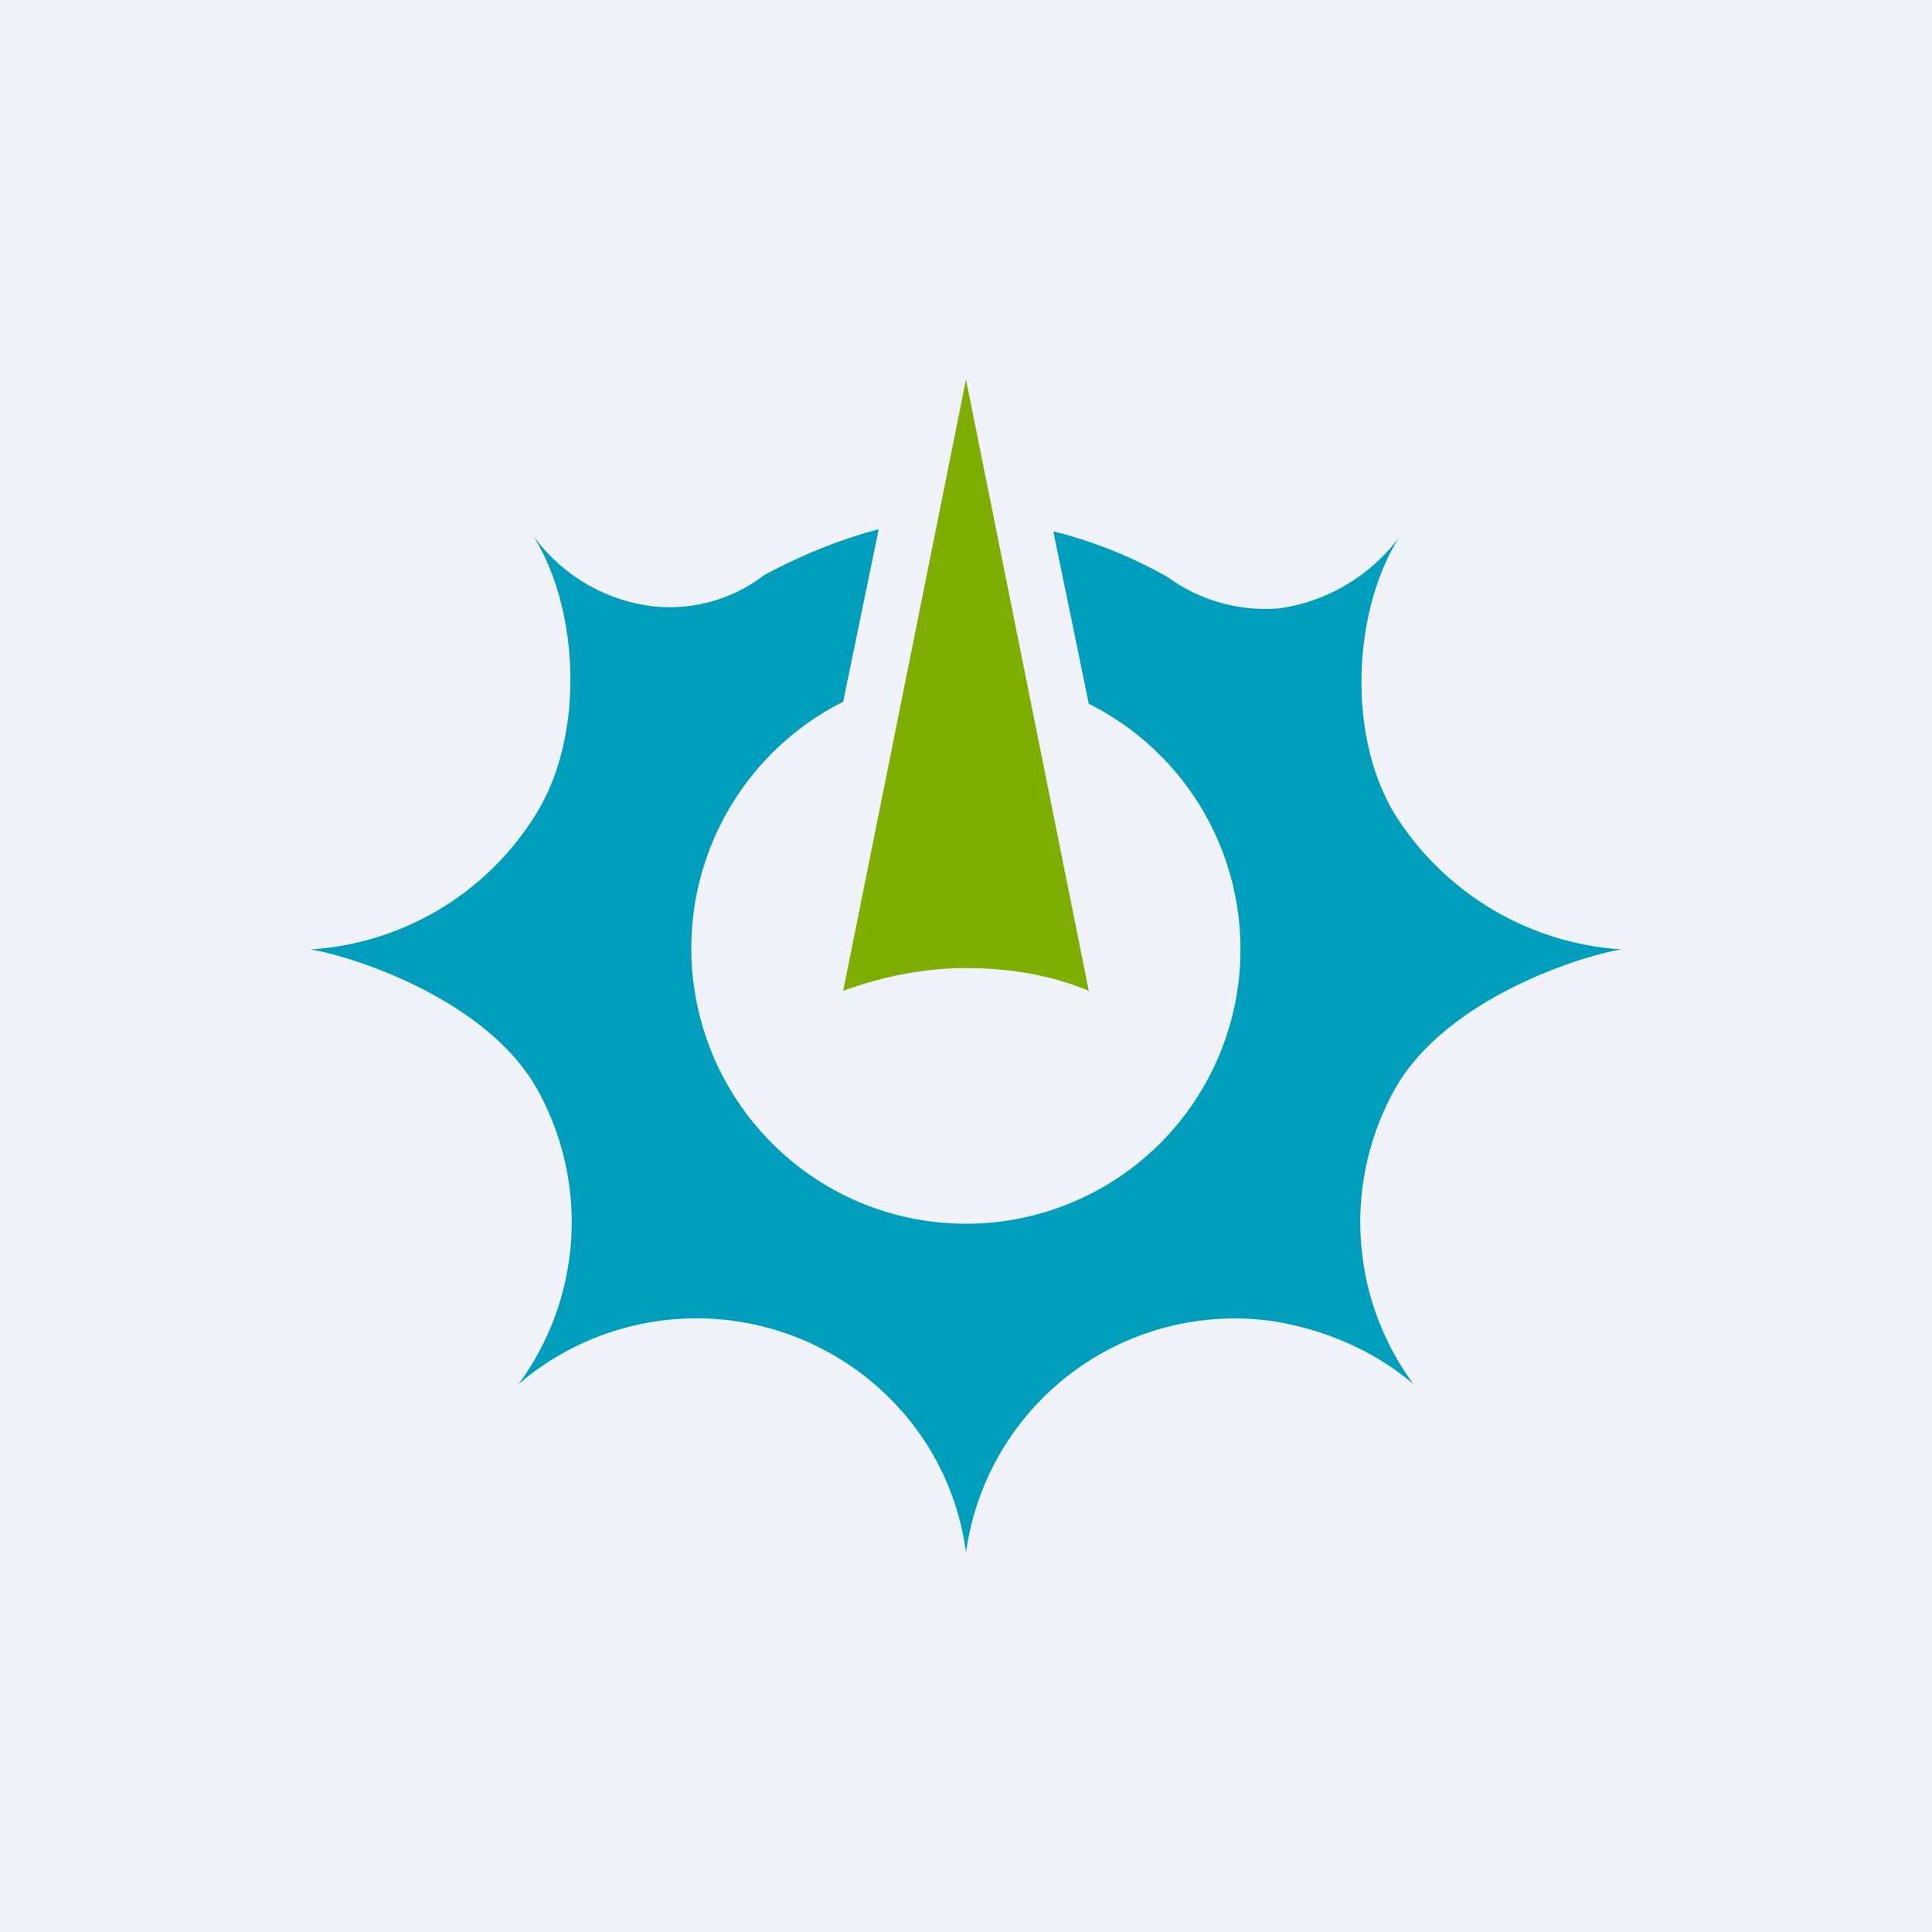 <!-- by Finnhub --><svg width="56" height="56" viewBox="0 0 56 56" xmlns="http://www.w3.org/2000/svg"><path fill="#F0F3FA" d="M0 0h56v56H0z"/><path d="m28 11-3.56 17.72c1.15-.42 2.35-.66 3.56-.66 1.2 0 2.41.18 3.56.66L28 11Z" fill="#7EAF00"/><path d="M47 27.52a8.4 8.4 0 0 1-6.57-3.92c-1.4-2.3-1.21-5.9.12-8.02a5.26 5.26 0 0 1-3.44 2.05 4.8 4.8 0 0 1-3.26-.9 13.17 13.17 0 0 0-3.32-1.33l1.03 5a7.95 7.95 0 1 1-7.12 14.23 8 8 0 0 1 0-14.29l1.03-5c-1.15.3-2.3.78-3.32 1.33a4.5 4.5 0 0 1-3.26.9 5.03 5.03 0 0 1-3.44-2.05c1.33 2.11 1.51 5.73.12 8.02A8.3 8.3 0 0 1 9 27.52c1.15.18 5.19 1.44 6.63 4.16a7.92 7.92 0 0 1-.6 8.44 7.93 7.93 0 0 1 11.16.84A7.72 7.72 0 0 1 28 45a7.86 7.86 0 0 1 8.93-6.7c1.5.25 2.9.85 4.04 1.82a7.92 7.92 0 0 1-.6-8.44c1.44-2.72 5.48-3.98 6.63-4.16Z" fill="#009EBD"/></svg>